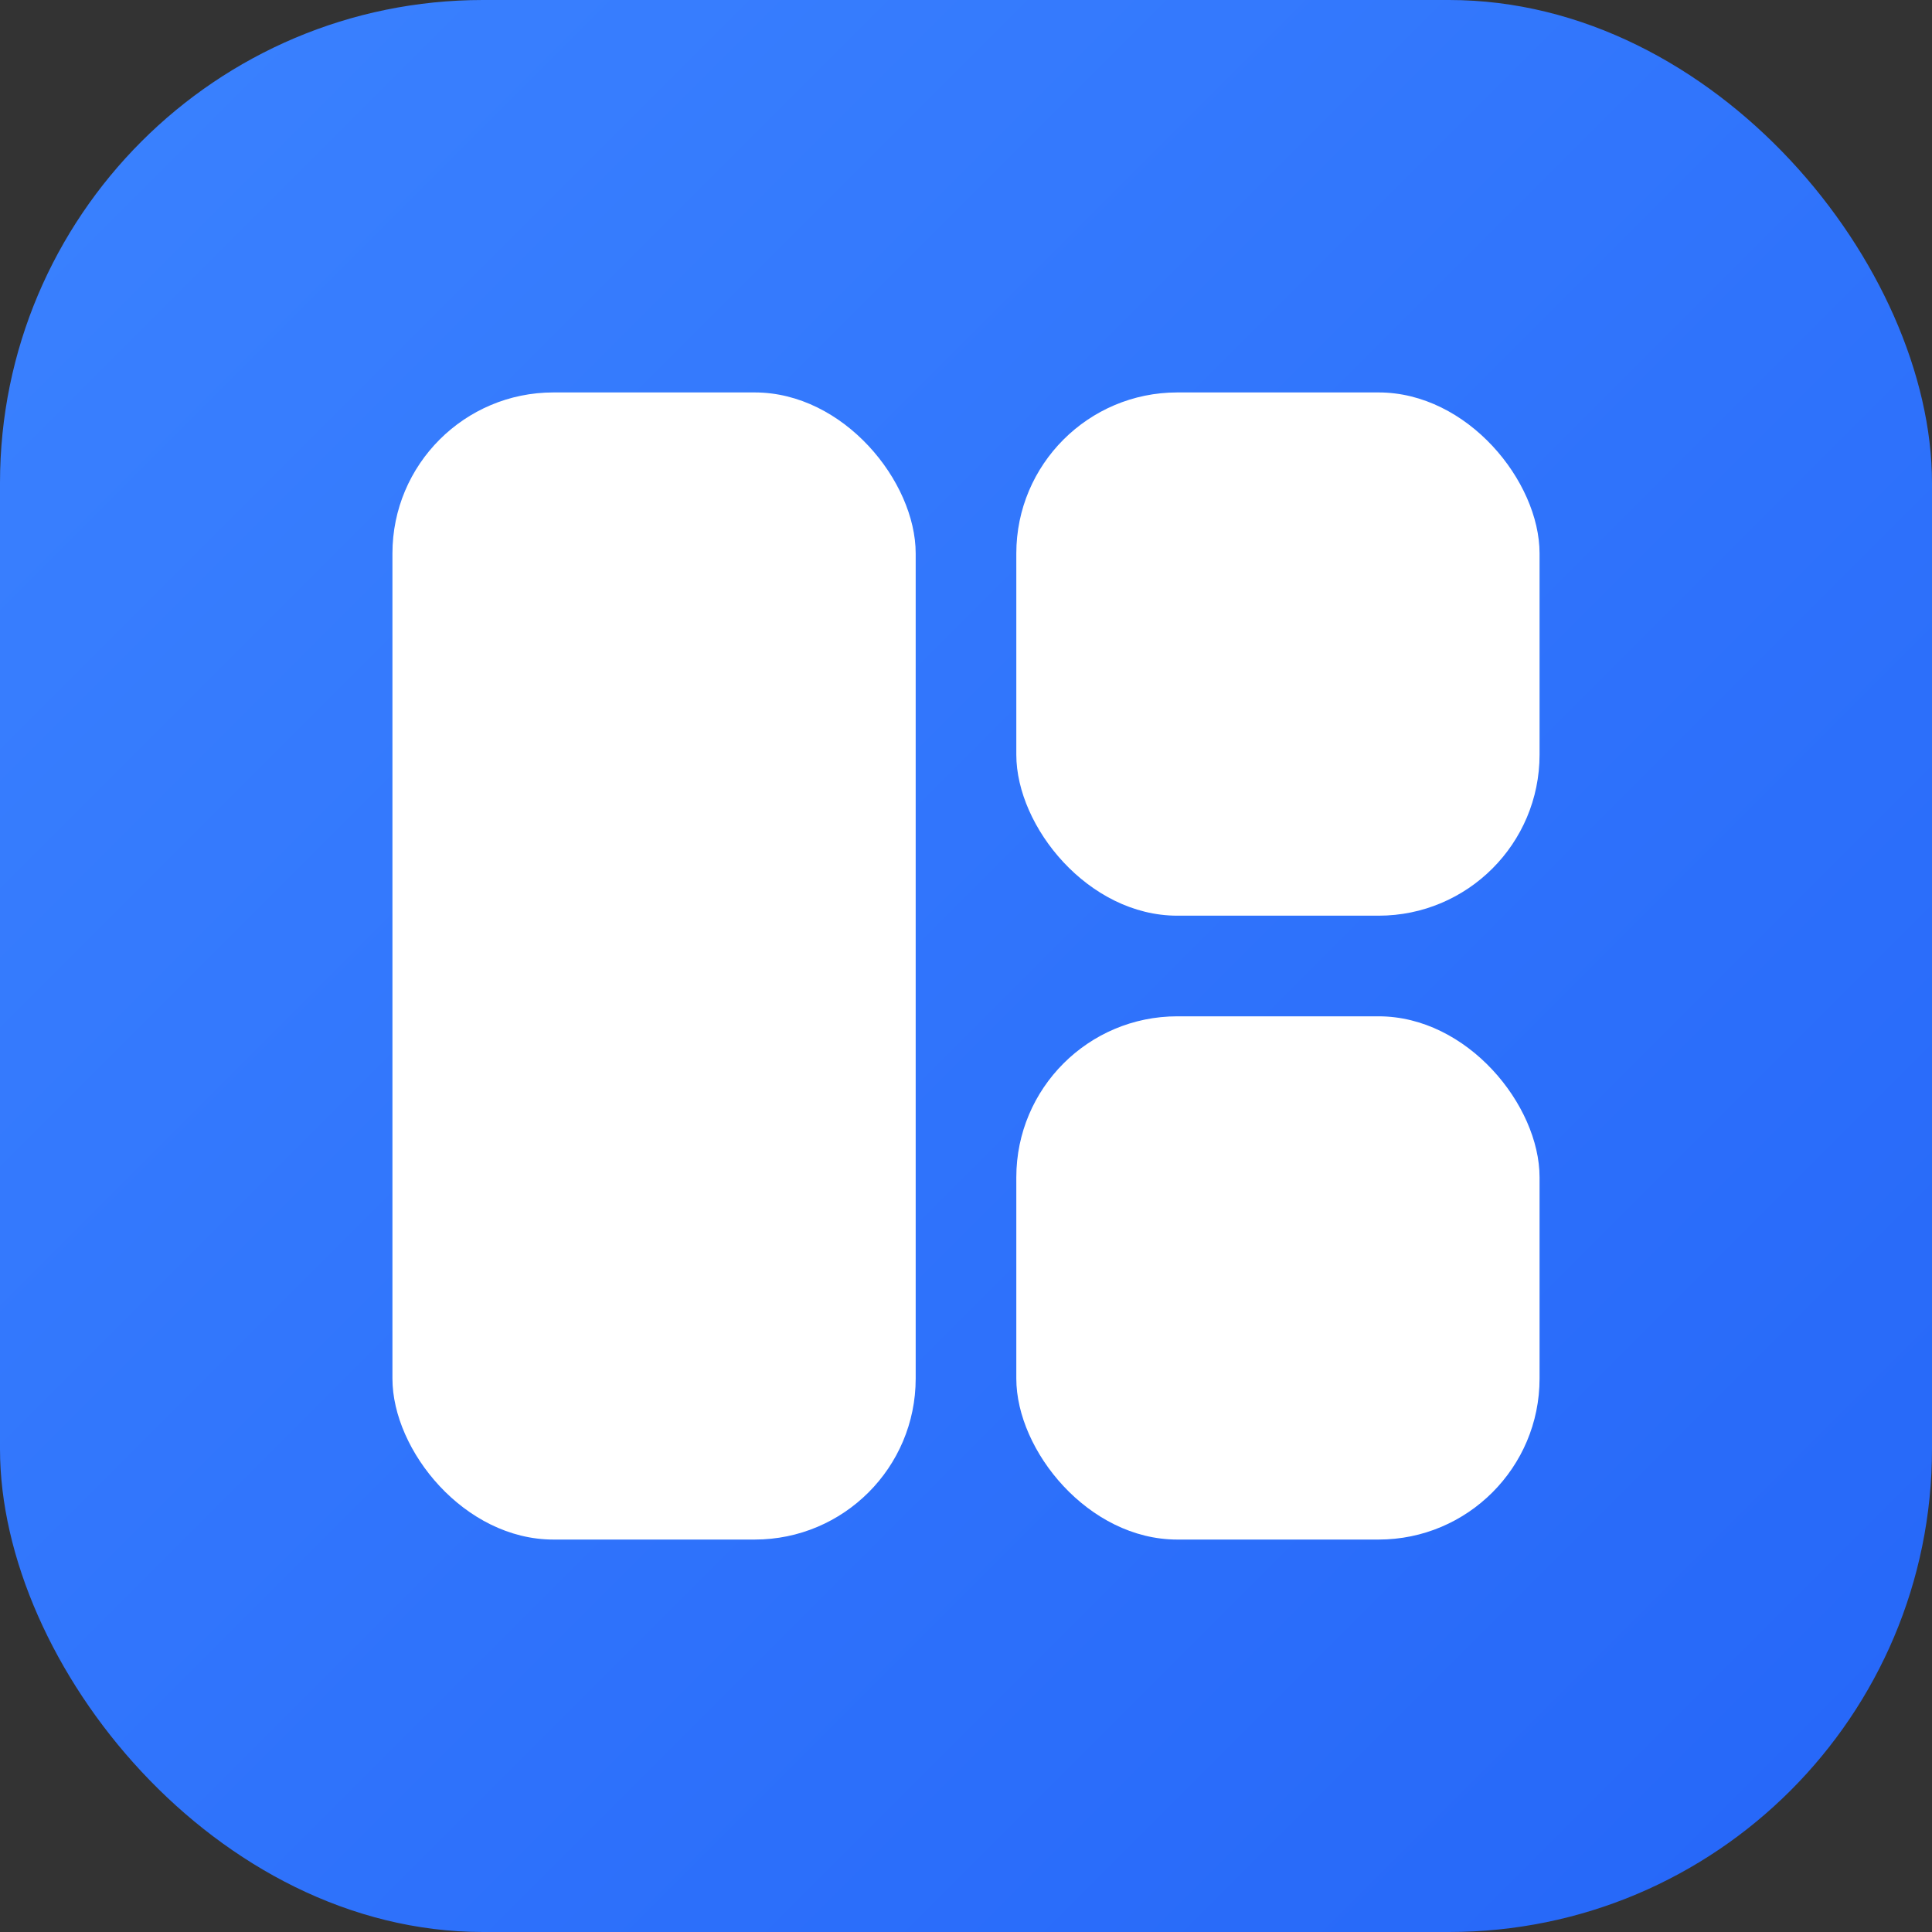 <svg xmlns="http://www.w3.org/2000/svg" width="96" height="96"><rect width="100%" height="100%" fill="#333333" stroke="none"/><defs><linearGradient id="logo-accent" x1="0%" y1="0%" x2="100%" y2="100%"><stop offset="0%" stop-color="#3B82FF"/><stop offset="100%" stop-color="#2566F8"/></linearGradient><linearGradient id="rect-left" x1="0%" y1="0%" x2="0%" y2="100%"><stop offset="0%" stop-color="#FFFFFF"/><stop offset="100%" stop-color="#FFFFFF"/></linearGradient><linearGradient id="rect-top" x1="0%" y1="0%" x2="100%" y2="100%"><stop offset="0%" stop-color="#FFFFFF"/><stop offset="100%" stop-color="#FFFFFF"/></linearGradient><linearGradient id="rect-bottom" x1="0%" y1="0%" x2="100%" y2="100%"><stop offset="0%" stop-color="#FFFFFF"/><stop offset="100%" stop-color="#FFFFFF"/></linearGradient></defs><rect width="96" height="96" rx="24" fill="url(#logo-accent)"/><g><rect x="19.5" y="19.5" width="26" height="57" rx="8" fill="url(#rect-left)"/><rect x="50.5" y="19.5" width="26" height="26" rx="8" fill="url(#rect-top)"/><rect x="50.5" y="50.5" width="26" height="26" rx="8" fill="url(#rect-bottom)"/></g></svg>